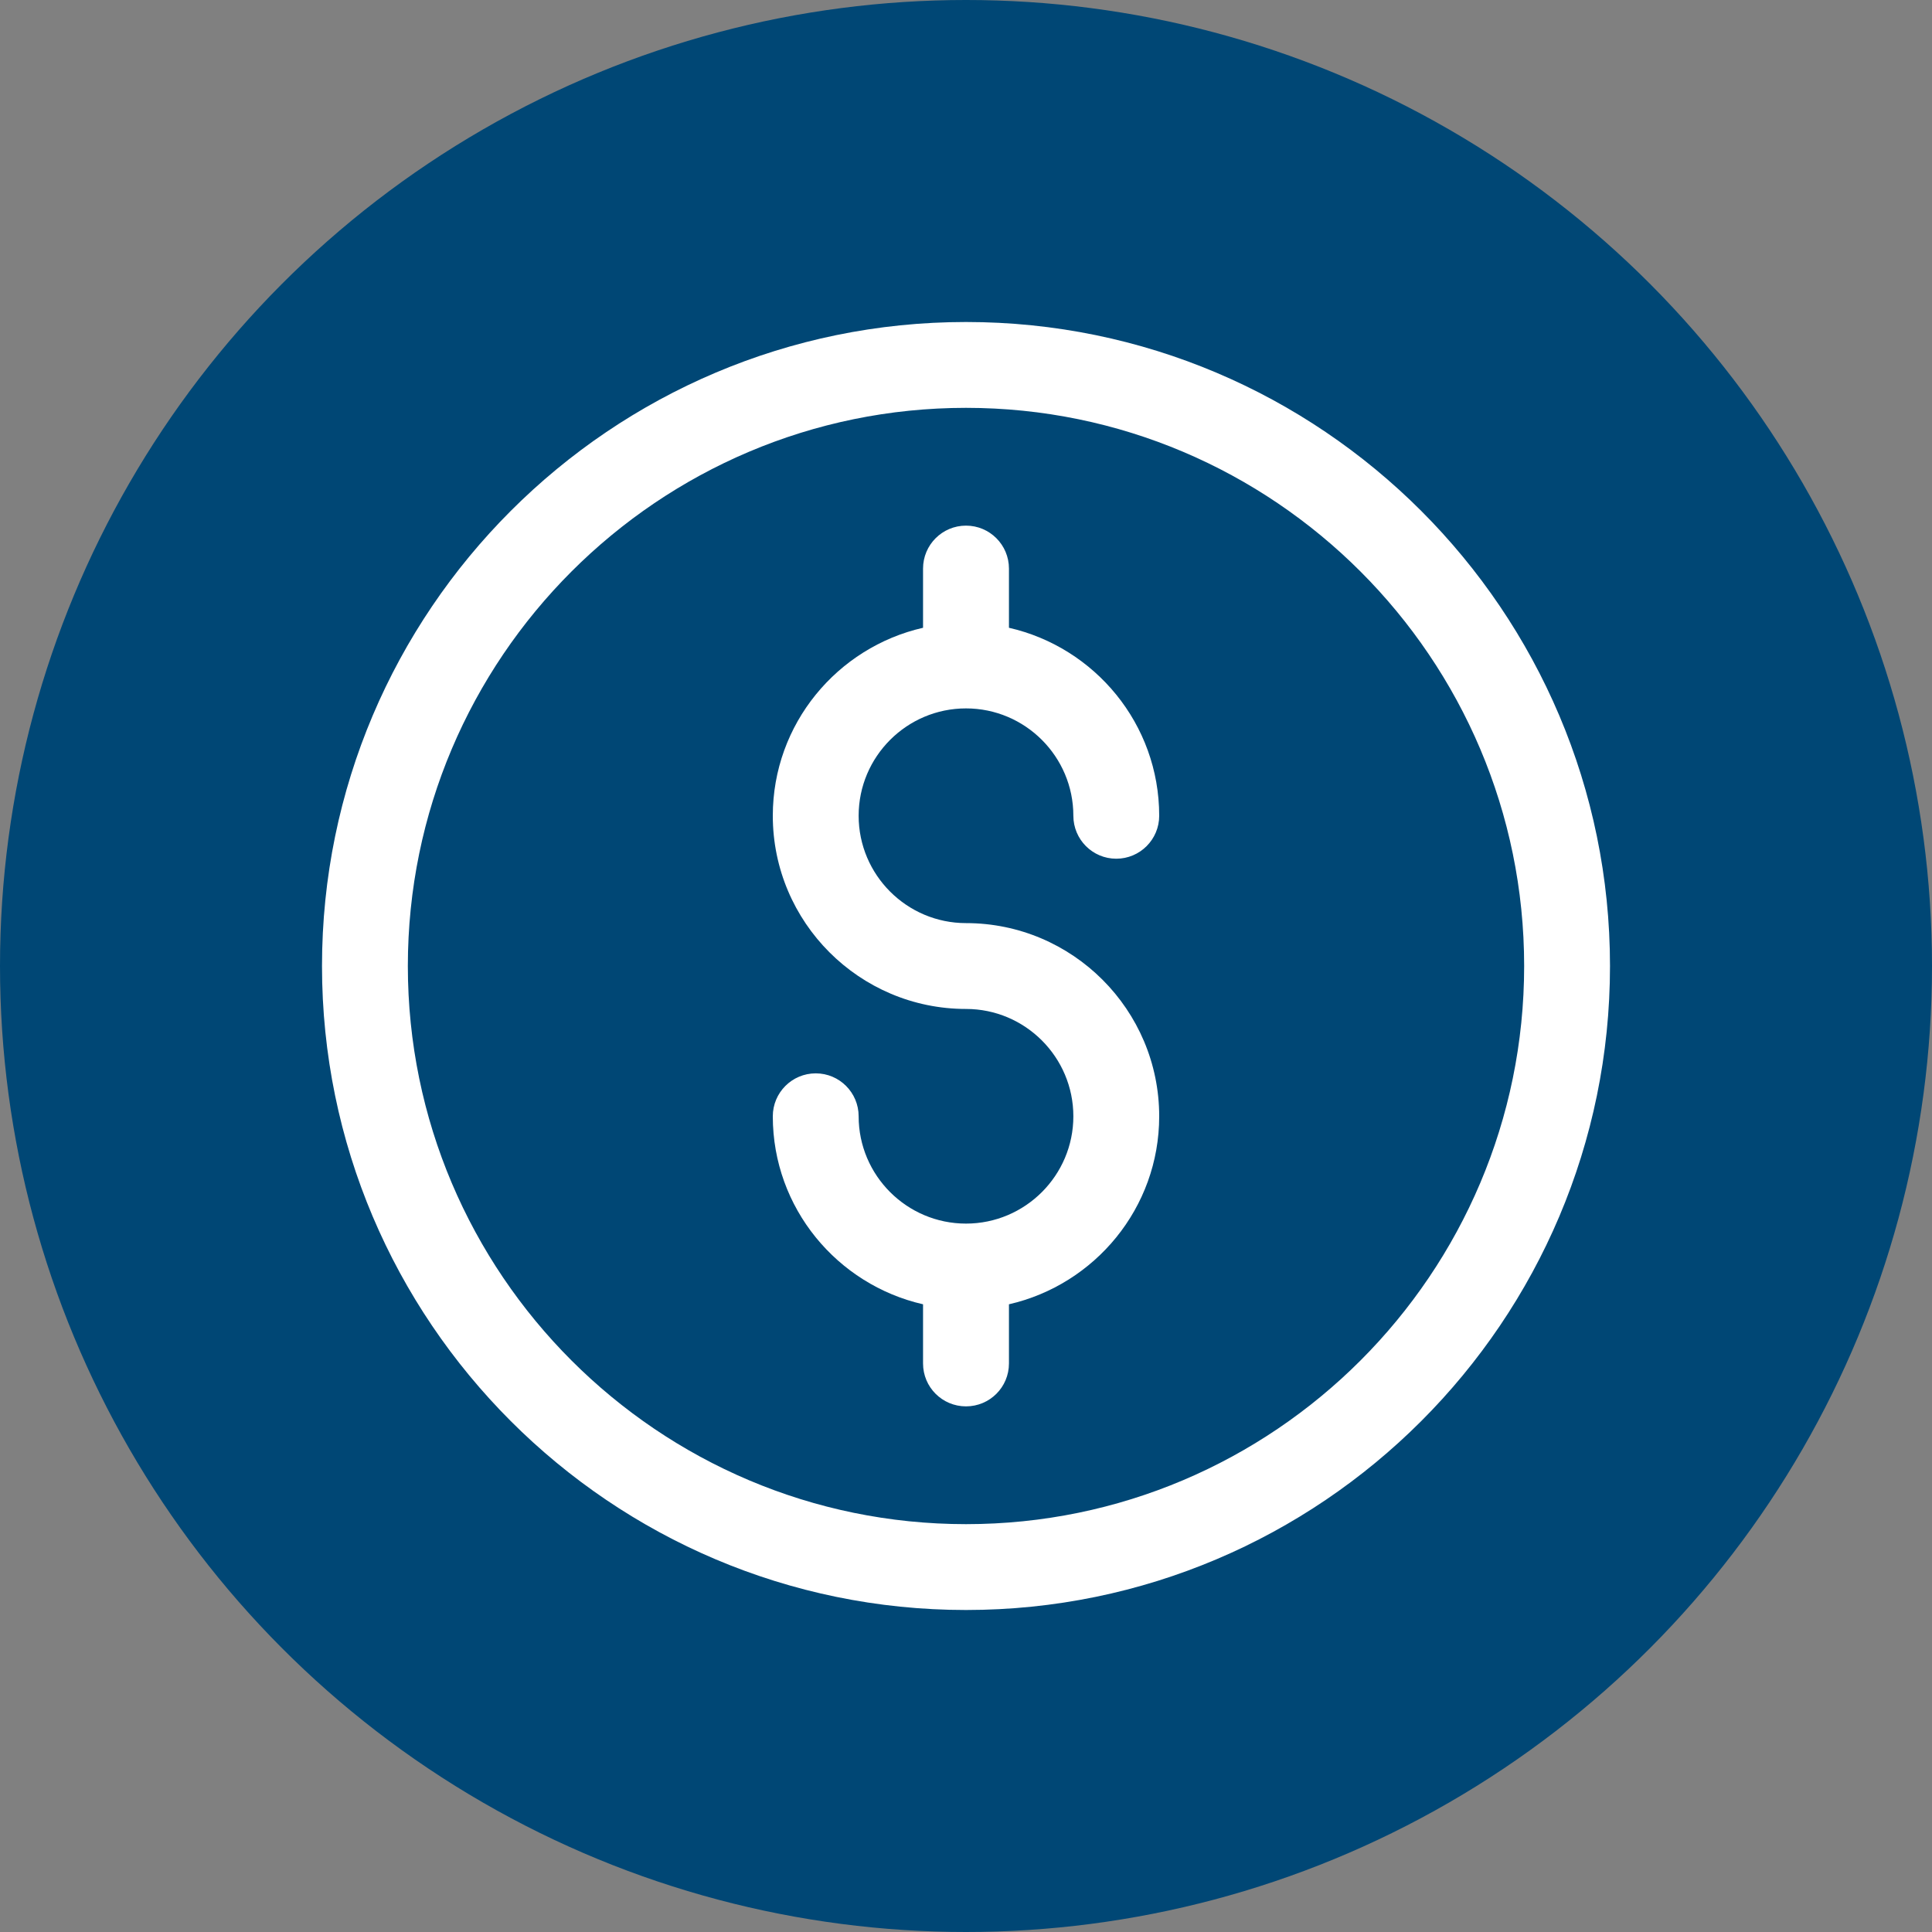 <svg width="30" height="30" viewBox="0 0 30 30" fill="none" xmlns="http://www.w3.org/2000/svg">
<rect x="0" y="0" width="30" height="30" fill="#808080" stroke="none"/>
<circle cx="15" cy="15" r="15" fill="#004775"/>
<path d="M15 5C9.486 5 5 9.486 5 15C5 20.514 9.486 25 15 25C20.514 25 25 20.514 25 15C25 9.486 20.514 5 15 5ZM15 23.667C10.221 23.667 6.333 19.779 6.333 15C6.333 10.221 10.221 6.333 15 6.333C19.779 6.333 23.667 10.221 23.667 15C23.667 19.779 19.779 23.667 15 23.667Z" fill="white"/>
<path d="M15 11C15.919 11 16.667 11.748 16.667 12.667C16.667 13.035 16.965 13.334 17.333 13.334C17.702 13.334 18 13.035 18 12.667C18 11.242 17 10.052 15.667 9.748V8.829C15.667 8.461 15.369 8.162 15 8.162C14.631 8.162 14.333 8.461 14.333 8.829V9.748C13 10.052 12 11.242 12 12.667C12 14.321 13.346 15.667 15 15.667C15.919 15.667 16.667 16.415 16.667 17.334C16.667 18.252 15.919 19 15 19C14.081 19 13.333 18.252 13.333 17.334C13.333 16.966 13.035 16.667 12.667 16.667C12.298 16.667 12 16.966 12 17.334C12 18.758 13 19.948 14.333 20.253V21.172C14.333 21.54 14.631 21.838 15 21.838C15.369 21.838 15.667 21.54 15.667 21.172V20.253C17 19.948 18 18.758 18 17.334C18 15.68 16.654 14.334 15 14.334C14.081 14.334 13.333 13.586 13.333 12.667C13.333 11.748 14.081 11 15 11Z" fill="white"/>
</svg>
